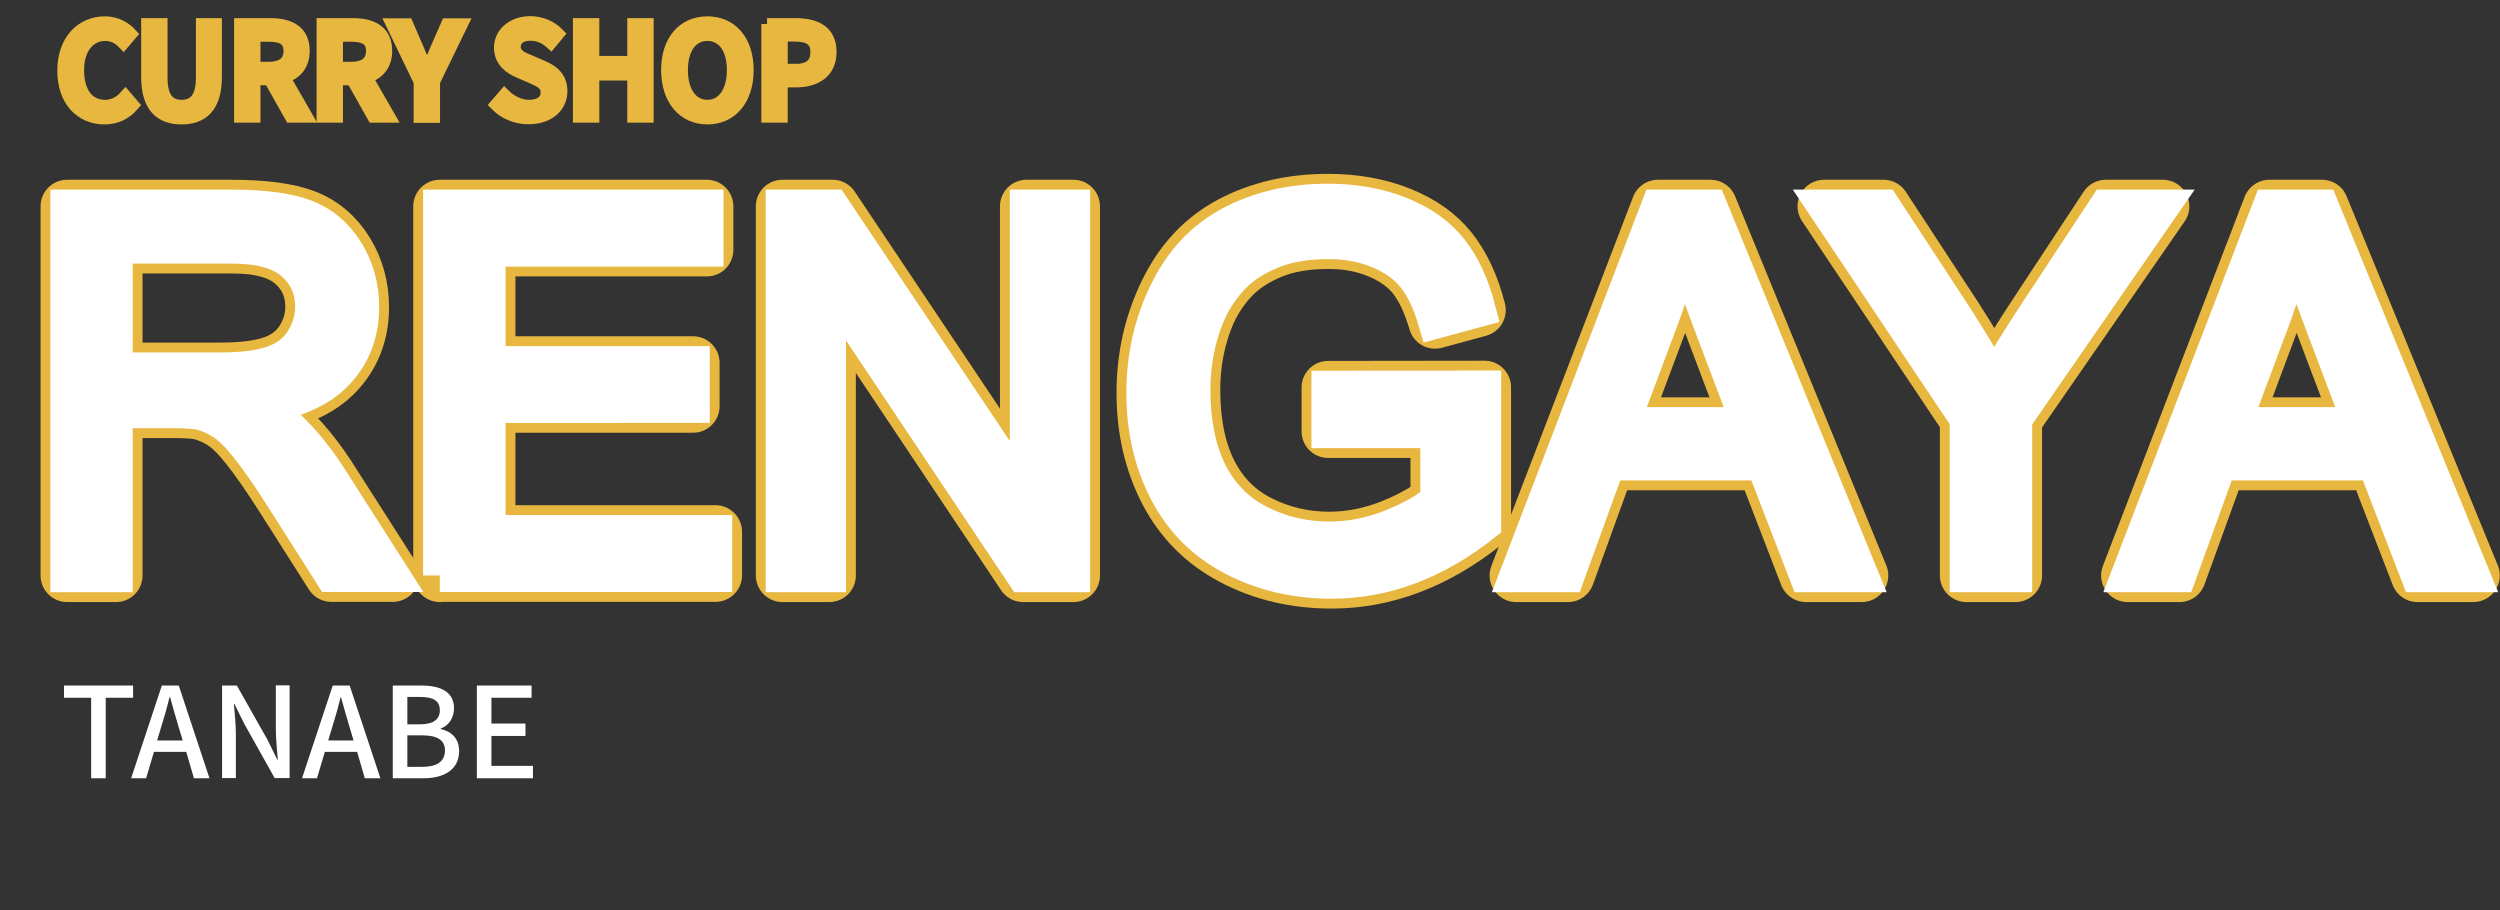 <?xml version="1.0" encoding="utf-8"?>
<!-- Generator: Adobe Illustrator 26.0.3, SVG Export Plug-In . SVG Version: 6.00 Build 0)  -->
<svg version="1.1" id="レイヤー_1" xmlns="http://www.w3.org/2000/svg" xmlns:xlink="http://www.w3.org/1999/xlink" x="0px"
	 y="0px" viewBox="0 0 1269.8 462.3" style="enable-background:new 0 0 1269.8 462.3;" xml:space="preserve">
<rect x="0" y="0" width="1269.8" height="462.3" fill="#333333" stroke="none"/>
<style type="text/css">
	.st0{enable-background:new    ;}
	.st1{fill:#FFFFFF;}
	.st2{fill:none;stroke:#E7B740;stroke-width:27;stroke-linecap:round;stroke-linejoin:round;}
	.st3{fill:none;stroke:#FFFFFF;stroke-width:17;}
	.st4{fill:#E7B740;}
	.st5{fill:none;stroke:#E7B740;stroke-width:6;stroke-linecap:round;}
</style>
<g id="グループ_274" transform="translate(-6 -306)">
	<g class="st0">
		<path class="st1" d="M40.1,598.3V410.8h83.2c16.7,0,29.4,1.7,38.1,5.1c8.7,3.4,15.6,9.3,20.9,17.8c5.2,8.5,7.8,18,7.8,28.3
			c0,13.3-4.3,24.5-12.9,33.6c-8.6,9.1-21.9,14.9-39.9,17.4c6.6,3.2,11.6,6.3,15,9.3c7.2,6.7,14.1,15,20.6,24.9l32.6,51h-31.2
			l-24.8-39c-7.2-11.3-13.2-19.9-17.9-25.8c-4.7-6-8.9-10.1-12.6-12.5c-3.7-2.4-7.5-4-11.3-5c-2.8-0.6-7.4-0.9-13.8-0.9H64.9v83.3
			H40.1z M64.9,493.5h53.3c11.3,0,20.2-1.2,26.6-3.5c6.4-2.3,11.3-6.1,14.6-11.3c3.3-5.2,5-10.8,5-16.8c0-8.9-3.2-16.2-9.7-21.9
			c-6.4-5.7-16.6-8.6-30.5-8.6H64.9V493.5z"/>
		<path class="st1" d="M229.4,598.3V410.8H365v22.1H254.3v57.4H358v22H254.3v63.8h115.1v22.1H229.4z"/>
		<path class="st1" d="M403.4,598.3V410.8h25.5L527.4,558V410.8h23.8v187.5h-25.5l-98.5-147.4v147.4H403.4z"/>
		<path class="st1" d="M680.6,524.8v-22l79.4-0.1v69.6c-12.2,9.7-24.8,17-37.7,21.9c-13,4.9-26.3,7.4-39.9,7.4
			c-18.4,0-35.2-3.9-50.2-11.8c-15.1-7.9-26.4-19.3-34.1-34.2c-7.7-14.9-11.5-31.6-11.5-50c0-18.2,3.8-35.3,11.5-51.1
			c7.6-15.8,18.6-27.6,32.9-35.2s30.8-11.5,49.5-11.5c13.6,0,25.8,2.2,36.8,6.6c11,4.4,19.6,10.5,25.8,18.4
			c6.2,7.8,11,18.1,14.2,30.7l-22.4,6.1c-2.8-9.6-6.3-17.1-10.5-22.5c-4.2-5.5-10.2-9.8-17.9-13.1c-7.8-3.3-16.4-4.9-25.8-4.9
			c-11.3,0-21.2,1.7-29.4,5.2c-8.3,3.5-14.9,8-20,13.6c-5.1,5.6-9,11.8-11.8,18.5c-4.8,11.6-7.2,24.2-7.2,37.7
			c0,16.7,2.9,30.7,8.6,42c5.8,11.3,14.1,19.6,25.1,25.1c11,5.5,22.7,8.2,35.1,8.2c10.7,0,21.2-2.1,31.5-6.2
			c10.2-4.1,18-8.5,23.3-13.2v-34.9H680.6z"/>
		<path class="st1" d="M776.1,598.3l72-187.5h26.7l76.8,187.5h-28.3l-21.9-56.8H823l-20.6,56.8H776.1z M830.2,521.3h63.6l-19.6-51.9
			c-6-15.8-10.4-28.7-13.3-38.9c-2.4,12-5.8,24-10.1,35.8L830.2,521.3z"/>
		<path class="st1" d="M1004.8,598.3v-79.4l-72.3-108.1h30.2l37,56.5c6.8,10.6,13.2,21.2,19.1,31.7c5.6-9.8,12.5-20.9,20.5-33.1
			l36.3-55.1h28.9l-74.8,108.1v79.4H1004.8z"/>
		<path class="st1" d="M1086.7,598.3l72-187.5h26.7l76.8,187.5h-28.3l-21.9-56.8h-78.4l-20.6,56.8H1086.7z M1140.8,521.3h63.6
			l-19.6-51.9c-6-15.8-10.4-28.7-13.3-38.9c-2.4,12-5.8,24-10.1,35.8L1140.8,521.3z"/>
	</g>
	<g class="st0">
		<path class="st2" d="M40.1,598.3V410.8h83.2c16.7,0,29.4,1.7,38.1,5.1c8.7,3.4,15.6,9.3,20.9,17.8c5.2,8.5,7.8,18,7.8,28.3
			c0,13.3-4.3,24.5-12.9,33.6c-8.6,9.1-21.9,14.9-39.9,17.4c6.6,3.2,11.6,6.3,15,9.3c7.2,6.7,14.1,15,20.6,24.9l32.6,51h-31.2
			l-24.8-39c-7.2-11.3-13.2-19.9-17.9-25.8c-4.7-6-8.9-10.1-12.6-12.5c-3.7-2.4-7.5-4-11.3-5c-2.8-0.6-7.4-0.9-13.8-0.9H64.9v83.3
			H40.1z M64.9,493.5h53.3c11.3,0,20.2-1.2,26.6-3.5c6.4-2.3,11.3-6.1,14.6-11.3c3.3-5.2,5-10.8,5-16.8c0-8.9-3.2-16.2-9.7-21.9
			c-6.4-5.7-16.6-8.6-30.5-8.6H64.9V493.5z"/>
		<path class="st2" d="M229.4,598.3V410.8H365v22.1H254.3v57.4H358v22H254.3v63.8h115.1v22.1H229.4z"/>
		<path class="st2" d="M403.4,598.3V410.8h25.5L527.4,558V410.8h23.8v187.5h-25.5l-98.5-147.4v147.4H403.4z"/>
		<path class="st2" d="M680.6,524.8v-22l79.4-0.1v69.6c-12.2,9.7-24.8,17-37.7,21.9c-13,4.9-26.3,7.4-39.9,7.4
			c-18.4,0-35.2-3.9-50.2-11.8c-15.1-7.9-26.4-19.3-34.1-34.2c-7.7-14.9-11.5-31.6-11.5-50c0-18.2,3.8-35.3,11.5-51.1
			c7.6-15.8,18.6-27.6,32.9-35.2s30.8-11.5,49.5-11.5c13.6,0,25.8,2.2,36.8,6.6c11,4.4,19.6,10.5,25.8,18.4
			c6.2,7.8,11,18.1,14.2,30.7l-22.4,6.1c-2.8-9.6-6.3-17.1-10.5-22.5c-4.2-5.5-10.2-9.8-17.9-13.1c-7.8-3.3-16.4-4.9-25.8-4.9
			c-11.3,0-21.2,1.7-29.4,5.2c-8.3,3.5-14.9,8-20,13.6c-5.1,5.6-9,11.8-11.8,18.5c-4.8,11.6-7.2,24.2-7.2,37.7
			c0,16.7,2.9,30.7,8.6,42c5.8,11.3,14.1,19.6,25.1,25.1c11,5.5,22.7,8.2,35.1,8.2c10.7,0,21.2-2.1,31.5-6.2
			c10.2-4.1,18-8.5,23.3-13.2v-34.9H680.6z"/>
		<path class="st2" d="M776.1,598.3l72-187.5h26.7l76.8,187.5h-28.3l-21.9-56.8H823l-20.6,56.8H776.1z M830.2,521.3h63.6l-19.6-51.9
			c-6-15.8-10.4-28.7-13.3-38.9c-2.4,12-5.8,24-10.1,35.8L830.2,521.3z"/>
		<path class="st2" d="M1004.8,598.3v-79.4l-72.3-108.1h30.2l37,56.5c6.8,10.6,13.2,21.2,19.1,31.7c5.6-9.8,12.5-20.9,20.5-33.1
			l36.3-55.1h28.9l-74.8,108.1v79.4H1004.8z"/>
		<path class="st2" d="M1086.7,598.3l72-187.5h26.7l76.8,187.5h-28.3l-21.9-56.8h-78.4l-20.6,56.8H1086.7z M1140.8,521.3h63.6
			l-19.6-51.9c-6-15.8-10.4-28.7-13.3-38.9c-2.4,12-5.8,24-10.1,35.8L1140.8,521.3z"/>
	</g>
	<g class="st0">
		<path class="st1" d="M40.1,598.3V410.8h83.2c16.7,0,29.4,1.7,38.1,5.1c8.7,3.4,15.6,9.3,20.9,17.8c5.2,8.5,7.8,18,7.8,28.3
			c0,13.3-4.3,24.5-12.9,33.6c-8.6,9.1-21.9,14.9-39.9,17.4c6.6,3.2,11.6,6.3,15,9.3c7.2,6.7,14.1,15,20.6,24.9l32.6,51h-31.2
			l-24.8-39c-7.2-11.3-13.2-19.9-17.9-25.8c-4.7-6-8.9-10.1-12.6-12.5c-3.7-2.4-7.5-4-11.3-5c-2.8-0.6-7.4-0.9-13.8-0.9H64.9v83.3
			H40.1z M64.9,493.5h53.3c11.3,0,20.2-1.2,26.6-3.5c6.4-2.3,11.3-6.1,14.6-11.3c3.3-5.2,5-10.8,5-16.8c0-8.9-3.2-16.2-9.7-21.9
			c-6.4-5.7-16.6-8.6-30.5-8.6H64.9V493.5z"/>
		<path class="st1" d="M229.4,598.3V410.8H365v22.1H254.3v57.4H358v22H254.3v63.8h115.1v22.1H229.4z"/>
		<path class="st1" d="M403.4,598.3V410.8h25.5L527.4,558V410.8h23.8v187.5h-25.5l-98.5-147.4v147.4H403.4z"/>
		<path class="st1" d="M680.6,524.8v-22l79.4-0.1v69.6c-12.2,9.7-24.8,17-37.7,21.9c-13,4.9-26.3,7.4-39.9,7.4
			c-18.4,0-35.2-3.9-50.2-11.8c-15.1-7.9-26.4-19.3-34.1-34.2c-7.7-14.9-11.5-31.6-11.5-50c0-18.2,3.8-35.3,11.5-51.1
			c7.6-15.8,18.6-27.6,32.9-35.2s30.8-11.5,49.5-11.5c13.6,0,25.8,2.2,36.8,6.6c11,4.4,19.6,10.5,25.8,18.4
			c6.2,7.8,11,18.1,14.2,30.7l-22.4,6.1c-2.8-9.6-6.3-17.1-10.5-22.5c-4.2-5.5-10.2-9.8-17.9-13.1c-7.8-3.3-16.4-4.9-25.8-4.9
			c-11.3,0-21.2,1.7-29.4,5.2c-8.3,3.5-14.9,8-20,13.6c-5.1,5.6-9,11.8-11.8,18.5c-4.8,11.6-7.2,24.2-7.2,37.7
			c0,16.7,2.9,30.7,8.6,42c5.8,11.3,14.1,19.6,25.1,25.1c11,5.5,22.7,8.2,35.1,8.2c10.7,0,21.2-2.1,31.5-6.2
			c10.2-4.1,18-8.5,23.3-13.2v-34.9H680.6z"/>
		<path class="st1" d="M776.1,598.3l72-187.5h26.7l76.8,187.5h-28.3l-21.9-56.8H823l-20.6,56.8H776.1z M830.2,521.3h63.6l-19.6-51.9
			c-6-15.8-10.4-28.7-13.3-38.9c-2.4,12-5.8,24-10.1,35.8L830.2,521.3z"/>
		<path class="st1" d="M1004.8,598.3v-79.4l-72.3-108.1h30.2l37,56.5c6.8,10.6,13.2,21.2,19.1,31.7c5.6-9.8,12.5-20.9,20.5-33.1
			l36.3-55.1h28.9l-74.8,108.1v79.4H1004.8z"/>
		<path class="st1" d="M1086.7,598.3l72-187.5h26.7l76.8,187.5h-28.3l-21.9-56.8h-78.4l-20.6,56.8H1086.7z M1140.8,521.3h63.6
			l-19.6-51.9c-6-15.8-10.4-28.7-13.3-38.9c-2.4,12-5.8,24-10.1,35.8L1140.8,521.3z"/>
	</g>
	<g class="st0">
		<path class="st3" d="M40.1,598.3V410.8h83.2c16.7,0,29.4,1.7,38.1,5.1c8.7,3.4,15.6,9.3,20.9,17.8c5.2,8.5,7.8,18,7.8,28.3
			c0,13.3-4.3,24.5-12.9,33.6c-8.6,9.1-21.9,14.9-39.9,17.4c6.6,3.2,11.6,6.3,15,9.3c7.2,6.7,14.1,15,20.6,24.9l32.6,51h-31.2
			l-24.8-39c-7.2-11.3-13.2-19.9-17.9-25.8c-4.7-6-8.9-10.1-12.6-12.5c-3.7-2.4-7.5-4-11.3-5c-2.8-0.6-7.4-0.9-13.8-0.9H64.9v83.3
			H40.1z M64.9,493.5h53.3c11.3,0,20.2-1.2,26.6-3.5c6.4-2.3,11.3-6.1,14.6-11.3c3.3-5.2,5-10.8,5-16.8c0-8.9-3.2-16.2-9.7-21.9
			c-6.4-5.7-16.6-8.6-30.5-8.6H64.9V493.5z"/>
		<path class="st3" d="M229.4,598.3V410.8H365v22.1H254.3v57.4H358v22H254.3v63.8h115.1v22.1H229.4z"/>
		<path class="st3" d="M403.4,598.3V410.8h25.5L527.4,558V410.8h23.8v187.5h-25.5l-98.5-147.4v147.4H403.4z"/>
		<path class="st3" d="M680.6,524.8v-22l79.4-0.1v69.6c-12.2,9.7-24.8,17-37.7,21.9c-13,4.9-26.3,7.4-39.9,7.4
			c-18.4,0-35.2-3.9-50.2-11.8c-15.1-7.9-26.4-19.3-34.1-34.2c-7.7-14.9-11.5-31.6-11.5-50c0-18.2,3.8-35.3,11.5-51.1
			c7.6-15.8,18.6-27.6,32.9-35.2s30.8-11.5,49.5-11.5c13.6,0,25.8,2.2,36.8,6.6c11,4.4,19.6,10.5,25.8,18.4
			c6.2,7.8,11,18.1,14.2,30.7l-22.4,6.1c-2.8-9.6-6.3-17.1-10.5-22.5c-4.2-5.5-10.2-9.8-17.9-13.1c-7.8-3.3-16.4-4.9-25.8-4.9
			c-11.3,0-21.2,1.7-29.4,5.2c-8.3,3.5-14.9,8-20,13.6c-5.1,5.6-9,11.8-11.8,18.5c-4.8,11.6-7.2,24.2-7.2,37.7
			c0,16.7,2.9,30.7,8.6,42c5.8,11.3,14.1,19.6,25.1,25.1c11,5.5,22.7,8.2,35.1,8.2c10.7,0,21.2-2.1,31.5-6.2
			c10.2-4.1,18-8.5,23.3-13.2v-34.9H680.6z"/>
		<path class="st3" d="M776.1,598.3l72-187.5h26.7l76.8,187.5h-28.3l-21.9-56.8H823l-20.6,56.8H776.1z M830.2,521.3h63.6l-19.6-51.9
			c-6-15.8-10.4-28.7-13.3-38.9c-2.4,12-5.8,24-10.1,35.8L830.2,521.3z"/>
		<path class="st3" d="M1004.8,598.3v-79.4l-72.3-108.1h30.2l37,56.5c6.8,10.6,13.2,21.2,19.1,31.7c5.6-9.8,12.5-20.9,20.5-33.1
			l36.3-55.1h28.9l-74.8,108.1v79.4H1004.8z"/>
		<path class="st3" d="M1086.7,598.3l72-187.5h26.7l76.8,187.5h-28.3l-21.9-56.8h-78.4l-20.6,56.8H1086.7z M1140.8,521.3h63.6
			l-19.6-51.9c-6-15.8-10.4-28.7-13.3-38.9c-2.4,12-5.8,24-10.1,35.8L1140.8,521.3z"/>
	</g>
	<g class="st0">
		<path class="st4" d="M38.1,341.9c0-15.4,9.3-24.6,21.2-24.6c5.9,0,10.5,2.8,13.4,6l-4,4.7c-2.4-2.5-5.4-4.2-9.2-4.2
			c-8.1,0-13.8,6.8-13.8,17.9c0,11.2,5.2,18,13.6,18c4.3,0,7.6-1.9,10.4-5l4,4.7c-3.8,4.4-8.6,6.8-14.7,6.8
			C47.2,366.2,38.1,357.3,38.1,341.9z"/>
		<path class="st4" d="M80.7,345.1v-26.9h7.4v27.4c0,10.6,4.2,14.1,10.1,14.1c6,0,10.3-3.5,10.3-14.1v-27.4h7.2v26.9
			c0,15.4-7,21.1-17.5,21.1S80.7,360.5,80.7,345.1z"/>
		<path class="st4" d="M153.6,365.3l-10.7-19h-7.6v19h-7.4v-47.1h15.4c9.7,0,17,3.5,17,13.6c0,7.3-3.9,11.6-9.9,13.5l11.5,20H153.6z
			 M135.3,340.4h7.1c6.8,0,10.6-2.8,10.6-8.5s-3.7-7.7-10.6-7.7h-7.1V340.4z"/>
		<path class="st4" d="M195.5,365.3l-10.7-19h-7.6v19h-7.4v-47.1h15.4c9.7,0,17,3.5,17,13.6c0,7.3-3.9,11.6-9.9,13.5l11.5,20H195.5z
			 M177.2,340.4h7.1c6.8,0,10.6-2.8,10.6-8.5s-3.7-7.7-10.6-7.7h-7.1V340.4z"/>
		<path class="st4" d="M219.1,347.5l-14.1-29.2h7.9l5.4,12.5c1.5,3.5,2.8,6.8,4.4,10.4h0.3c1.5-3.6,3.1-6.8,4.5-10.4l5.5-12.5h7.7
			l-14.2,29.2v17.9h-7.4V347.5z"/>
		<path class="st4" d="M257.8,359.2l4.4-5.1c3.4,3.4,8,5.6,12.5,5.6c5.7,0,8.9-2.7,8.9-6.7c0-4.3-3.2-5.6-7.6-7.6l-6.5-2.8
			c-4.5-1.9-9.6-5.5-9.6-12.4c0-7.4,6.5-13,15.5-13c5.5,0,10.7,2.3,14.3,6l-3.9,4.7c-2.9-2.6-6.2-4.2-10.4-4.2
			c-4.8,0-7.9,2.3-7.9,6.1c0,4,3.8,5.6,7.6,7.1l6.5,2.8c5.6,2.4,9.6,5.8,9.6,12.7c0,7.6-6.3,13.7-16.6,13.7
			C268.1,366.2,262.1,363.6,257.8,359.2z"/>
		<path class="st4" d="M300,318.2h7.4v19.2h20.2v-19.2h7.4v47.1h-7.4v-21.4h-20.2v21.4H300V318.2z"/>
		<path class="st4" d="M344.8,341.6c0-15.2,8.4-24.3,20.5-24.3c12.1,0,20.5,9.1,20.5,24.3s-8.4,24.6-20.5,24.6
			C353.2,366.2,344.8,356.7,344.8,341.6z M378.2,341.6c0-11.1-5.1-17.8-12.9-17.8c-7.8,0-12.9,6.7-12.9,17.8s5.1,18.1,12.9,18.1
			C373.1,359.7,378.2,352.6,378.2,341.6z"/>
		<path class="st4" d="M395.6,318.2h14.3c10.5,0,18,3.6,18,14.2c0,10.3-7.5,15-17.7,15h-7.1v17.9h-7.4V318.2z M409.5,341.5
			c7.6,0,11.1-2.9,11.1-9.1c0-6.2-3.9-8.3-11.4-8.3h-6.1v17.3H409.5z"/>
	</g>
	<g class="st0">
		<path class="st5" d="M38.1,341.9c0-15.4,9.3-24.6,21.2-24.6c5.9,0,10.5,2.8,13.4,6l-4,4.7c-2.4-2.5-5.4-4.2-9.2-4.2
			c-8.1,0-13.8,6.8-13.8,17.9c0,11.2,5.2,18,13.6,18c4.3,0,7.6-1.9,10.4-5l4,4.7c-3.8,4.4-8.6,6.8-14.7,6.8
			C47.2,366.2,38.1,357.3,38.1,341.9z"/>
		<path class="st5" d="M80.7,345.1v-26.9h7.4v27.4c0,10.6,4.2,14.1,10.1,14.1c6,0,10.3-3.5,10.3-14.1v-27.4h7.2v26.9
			c0,15.4-7,21.1-17.5,21.1S80.7,360.5,80.7,345.1z"/>
		<path class="st5" d="M153.6,365.3l-10.7-19h-7.6v19h-7.4v-47.1h15.4c9.7,0,17,3.5,17,13.6c0,7.3-3.9,11.6-9.9,13.5l11.5,20H153.6z
			 M135.3,340.4h7.1c6.8,0,10.6-2.8,10.6-8.5s-3.7-7.7-10.6-7.7h-7.1V340.4z"/>
		<path class="st5" d="M195.5,365.3l-10.7-19h-7.6v19h-7.4v-47.1h15.4c9.7,0,17,3.5,17,13.6c0,7.3-3.9,11.6-9.9,13.5l11.5,20H195.5z
			 M177.2,340.4h7.1c6.8,0,10.6-2.8,10.6-8.5s-3.7-7.7-10.6-7.7h-7.1V340.4z"/>
		<path class="st5" d="M219.1,347.5l-14.1-29.2h7.9l5.4,12.5c1.5,3.5,2.8,6.8,4.4,10.4h0.3c1.5-3.6,3.1-6.8,4.5-10.4l5.5-12.5h7.7
			l-14.2,29.2v17.9h-7.4V347.5z"/>
		<path class="st5" d="M257.8,359.2l4.4-5.1c3.4,3.4,8,5.6,12.5,5.6c5.7,0,8.9-2.7,8.9-6.7c0-4.3-3.2-5.6-7.6-7.6l-6.5-2.8
			c-4.5-1.9-9.6-5.5-9.6-12.4c0-7.4,6.5-13,15.5-13c5.5,0,10.7,2.3,14.3,6l-3.9,4.7c-2.9-2.6-6.2-4.2-10.4-4.2
			c-4.8,0-7.9,2.3-7.9,6.1c0,4,3.8,5.6,7.6,7.1l6.5,2.8c5.6,2.4,9.6,5.8,9.6,12.7c0,7.6-6.3,13.7-16.6,13.7
			C268.1,366.2,262.1,363.6,257.8,359.2z"/>
		<path class="st5" d="M300,318.2h7.4v19.2h20.2v-19.2h7.4v47.1h-7.4v-21.4h-20.2v21.4H300V318.2z"/>
		<path class="st5" d="M344.8,341.6c0-15.2,8.4-24.3,20.5-24.3c12.1,0,20.5,9.1,20.5,24.3s-8.4,24.6-20.5,24.6
			C353.2,366.2,344.8,356.7,344.8,341.6z M378.2,341.6c0-11.1-5.1-17.8-12.9-17.8c-7.8,0-12.9,6.7-12.9,17.8s5.1,18.1,12.9,18.1
			C373.1,359.7,378.2,352.6,378.2,341.6z"/>
		<path class="st5" d="M395.6,318.2h14.3c10.5,0,18,3.6,18,14.2c0,10.3-7.5,15-17.7,15h-7.1v17.9h-7.4V318.2z M409.5,341.5
			c7.6,0,11.1-2.9,11.1-9.1c0-6.2-3.9-8.3-11.4-8.3h-6.1v17.3H409.5z"/>
	</g>
	<g class="st0">
		<path class="st1" d="M52.3,660.4H38.5v-6.2h35.1v6.2H59.7v40.9h-7.4V660.4z"/>
		<path class="st1" d="M100.6,687.9H84.2l-4,13.4h-7.6l15.6-47.1h8.6l15.6,47.1h-7.9L100.6,687.9z M98.8,682.1l-1.9-6.3
			c-1.6-5.1-3-10.4-4.5-15.7h-0.3c-1.3,5.4-2.8,10.6-4.4,15.7l-1.9,6.3H98.8z"/>
		<path class="st1" d="M118.7,654.2h7.6l15.6,27.6l4.9,10h0.3c-0.4-4.9-1-10.6-1-15.7v-22h7v47.1h-7.6L130,673.5l-4.9-9.9h-0.3
			c0.4,4.9,1,10.3,1,15.4v22.2h-7V654.2z"/>
		<path class="st1" d="M187.4,687.9H171l-4,13.4h-7.6l15.6-47.1h8.6l15.6,47.1h-7.9L187.4,687.9z M185.6,682.1l-1.9-6.3
			c-1.6-5.1-3-10.4-4.5-15.7H179c-1.3,5.4-2.8,10.6-4.4,15.7l-1.9,6.3H185.6z"/>
		<path class="st1" d="M205.5,654.2H220c9.7,0,16.6,3.1,16.6,11.6c0,4.5-2.5,8.8-6.7,10.2v0.3c5.4,1.2,9.3,4.8,9.3,11.2
			c0,9.3-7.6,13.8-18,13.8h-15.7V654.2z M219.2,673.9c7.2,0,10.2-2.7,10.2-7.1c0-4.9-3.3-6.8-10-6.8h-6.5v13.9H219.2z M220.4,695.5
			c7.4,0,11.6-2.6,11.6-8.4c0-5.3-4.1-7.6-11.6-7.6h-7.5v16H220.4z"/>
		<path class="st1" d="M248.1,654.2H276v6.2h-20.4v13.1h17.3v6.3h-17.3V695h21.1v6.3h-28.5V654.2z"/>
	</g>
</g>
</svg>
